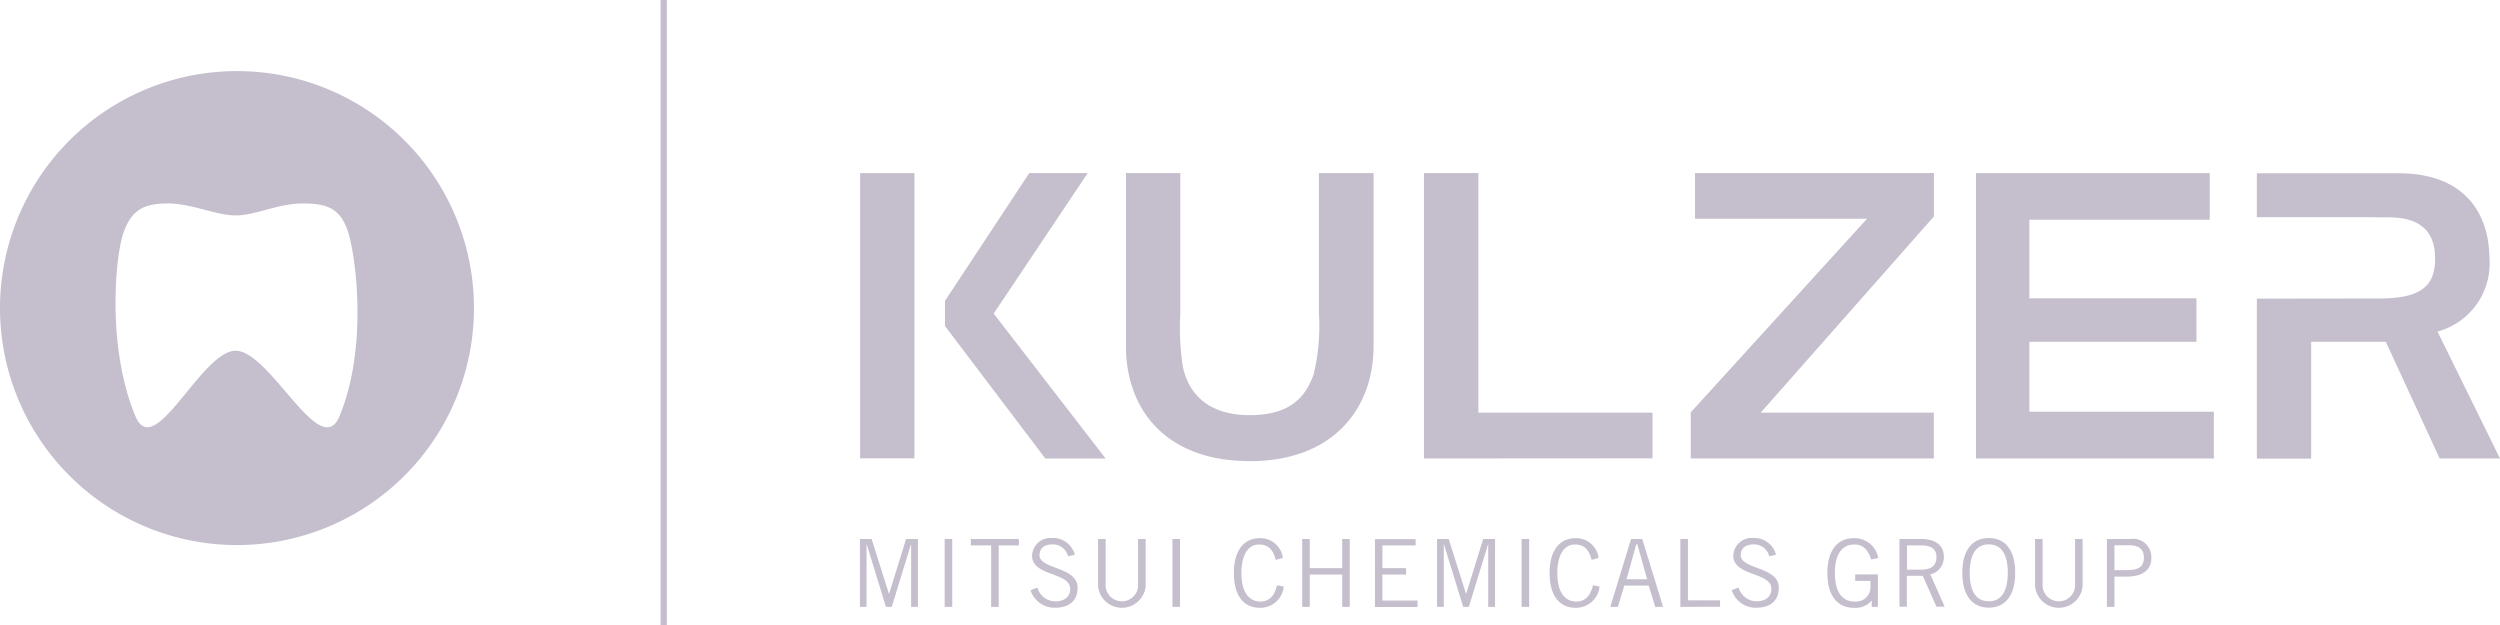 <svg xmlns="http://www.w3.org/2000/svg" viewBox="0 0 210.989 52.757"><title>kulzer-logo-light_1</title><g id="Layer_2" data-name="Layer 2"><g id="Layer_1-2" data-name="Layer 1"><g id="LOGO_Desktop" data-name="LOGO Desktop"><g id="Gruppe_18" data-name="Gruppe 18"><path d="M20,6A20,20,0,1,0,40,26,19.994,19.994,0,0,0,20,6Zm8.65,29.13c-1.61,3.86-5.86-5.53-8.76-5.53s-6.85,9.37-8.46,5.53c-2.45-5.86-1.69-13.63-1-15.52.67-1.84,1.64-2.44,3.71-2.44,2.08,0,4.06,1.01,5.74,1.01h.01c1.69,0,3.57-1.01,5.66-1.01s3.11.43,3.78,2.26C30,21.32,31.11,29.22,28.65,35.13Z" style="fill:#c5becd"></path></g><path id="Pfad_52" data-name="Pfad 52" d="M111.31,14.608V26.425a17.093,17.093,0,0,1-.465,5.237c-.625,1.662-1.768,3.376-5.383,3.376h.013c-3.443,0-5.157-1.741-5.649-4.094a21.87,21.87,0,0,1-.213-4.519V14.608H95.027v14.61c0,5.3,3.323,9.7,10.448,9.7h0c7.125,0,10.448-4.519,10.448-9.7V14.608Z" style="fill:#c5becd"></path><path id="Pfad_53" data-name="Pfad 53" d="M163.216,38.694H142.693V34.799l14.874-16.336H143.052V14.608h20.165v3.655L148.595,34.826h14.608v3.868Z" style="fill:#c5becd"></path><g id="Gruppe_19" data-name="Gruppe 19"><path id="Pfad_21" data-name="Pfad 21" d="M76.896,51.216V45.979h-.027l-1.608,5.237h-.492l-1.608-5.237h-.027v5.237h-.558V45.487h.984l1.462,4.626h.013l1.436-4.626h1v5.729Z" style="fill:#c5becd"></path><path id="Pfad_22" data-name="Pfad 22" d="M80.365,45.487v5.729h-.638V45.487Z" style="fill:#c5becd"></path><path id="Pfad_23" data-name="Pfad 23" d="M84.287,46.032v5.184h-.638V46.032H81.934v-.545h4.054v.545Z" style="fill:#c5becd"></path><path id="Pfad_24" data-name="Pfad 24" d="M90.136,46.947a1.3,1.3,0,0,0-1.329-1c-.665,0-1.063.319-1.077.891-.013,1.249,3.217.944,3.217,2.778,0,.837-.465,1.675-1.927,1.675a2.124,2.124,0,0,1-2.048-1.484l.585-.213a1.57,1.57,0,0,0,1.5,1.156c.837,0,1.263-.439,1.263-1.037,0-1.462-3.217-1.037-3.217-2.831a1.557,1.557,0,0,1,1.629-1.481q.043.002.086.006a1.878,1.878,0,0,1,1.888,1.409Z" style="fill:#c5becd"></path><path id="Pfad_25" data-name="Pfad 25" d="M93.312,45.487v4.041a1.378,1.378,0,0,0,2.738,0V45.487h.638v4a2.018,2.018,0,0,1-4.014,0v-4Z" style="fill:#c5becd"></path><path id="Pfad_26" data-name="Pfad 26" d="M99.586,45.487v5.729h-.638V45.487Z" style="fill:#c5becd"></path><path id="Pfad_27" data-name="Pfad 27" d="M108.346,49.501a1.988,1.988,0,0,1-2.02,1.794c-1.289,0-2.193-.93-2.193-2.938,0-1.861.811-2.938,2.193-2.938a1.91,1.91,0,0,1,1.941,1.662l-.6.173c-.213-.811-.572-1.3-1.422-1.3-.824,0-1.475.758-1.475,2.406s.651,2.406,1.608,2.406c.877,0,1.223-.665,1.4-1.369Z" style="fill:#c5becd"></path><path id="Pfad_28" data-name="Pfad 28" d="M113.915,45.487v5.729h-.638V48.491h-2.738v2.725h-.638V45.487h.638v2.459h2.738V45.487Z" style="fill:#c5becd"></path><path id="Pfad_29" data-name="Pfad 29" d="M119.471,45.487v.545h-2.8v1.914h1.994v.545h-1.998v2.193h2.964v.545h-3.589V45.5h3.429Z" style="fill:#c5becd"></path><path id="Pfad_30" data-name="Pfad 30" d="M125.599,51.216V45.979h-.027l-1.608,5.237h-.479l-1.608-5.237h-.027v5.237h-.571V45.487h.984l1.462,4.626h.014l1.436-4.626h1v5.729Z" style="fill:#c5becd"></path><path id="Pfad_31" data-name="Pfad 31" d="M129.055,45.487v5.729h-.638V45.487Z" style="fill:#c5becd"></path><path id="Pfad_32" data-name="Pfad 32" d="M134.993,49.501a1.988,1.988,0,0,1-2.02,1.794c-1.289,0-2.193-.93-2.193-2.938,0-1.861.811-2.938,2.193-2.938a1.91,1.91,0,0,1,1.941,1.662l-.585.173c-.213-.811-.572-1.3-1.422-1.3-.824,0-1.475.758-1.475,2.406s.651,2.406,1.608,2.406c.877,0,1.223-.665,1.4-1.369Z" style="fill:#c5becd"></path><path id="Pfad_33" data-name="Pfad 33" d="M135.901,51.216l1.755-5.729h.944l1.755,5.729h-.665l-.545-1.794h-2.06l-.545,1.794Zm1.369-2.326h1.741l-.824-2.951h-.093Z" style="fill:#c5becd"></path><path id="Pfad_34" data-name="Pfad 34" d="M141.816,51.216V45.487h.638v5.18h2.712v.545Z" style="fill:#c5becd"></path><path id="Pfad_35" data-name="Pfad 35" d="M149.313,46.947a1.3,1.3,0,0,0-1.329-1c-.665,0-1.063.319-1.077.891-.013,1.249,3.217.944,3.217,2.778,0,.837-.465,1.675-1.927,1.675a2.124,2.124,0,0,1-2.047-1.489l.585-.213a1.571,1.571,0,0,0,1.5,1.156c.837,0,1.263-.439,1.263-1.037,0-1.462-3.217-1.037-3.217-2.831a1.557,1.557,0,0,1,1.633-1.477q.042.002.085.007a1.878,1.878,0,0,1,1.887,1.409Z" style="fill:#c5becd"></path><path id="Pfad_36" data-name="Pfad 36" d="M158.485,48.464v2.752h-.518v-.518h-.013a1.832,1.832,0,0,1-1.5.6c-1.3,0-2.233-.93-2.233-2.938s.93-2.938,2.233-2.938a2.005,2.005,0,0,1,2.06,1.675l-.6.12c-.279-.917-.758-1.263-1.422-1.263-.837,0-1.635.572-1.635,2.406s.8,2.406,1.635,2.406a1.224,1.224,0,0,0,1.369-1.263v-.479h-1.289v-.545h1.914Z" style="fill:#c5becd"></path><path id="Pfad_37" data-name="Pfad 37" d="M160.306,51.216V45.487h1.834c1.236,0,1.914.558,1.914,1.5a1.481,1.481,0,0,1-1.143,1.489l1.21,2.725h-.691l-1.156-2.605h-1.343v2.605h-.625Zm.638-3.137H162.1c.877,0,1.329-.332,1.329-1.05,0-.771-.518-1-1.343-1h-1.143Z" style="fill:#c5becd"></path><path id="Pfad_38" data-name="Pfad 38" d="M167.842,45.407c1.409,0,2.233,1.037,2.233,2.938s-.837,2.938-2.233,2.938-2.233-1.036-2.233-2.936S166.446,45.407,167.842,45.407Zm0,5.344c1.01,0,1.608-.771,1.608-2.406s-.6-2.406-1.608-2.406-1.608.771-1.608,2.406.598,2.402,1.608,2.402Z" style="fill:#c5becd"></path><path id="Pfad_39" data-name="Pfad 39" d="M172.388,45.487v4.041a1.378,1.378,0,0,0,2.738,0V45.487h.638v4a2.018,2.018,0,0,1-4.014,0v-4Z" style="fill:#c5becd"></path><path id="Pfad_40" data-name="Pfad 40" d="M177.812,51.216V45.487h1.994a1.538,1.538,0,0,1,1.755,1.608c0,.957-.665,1.569-2.1,1.569h-1.01v2.552Zm.638-3.1h1.077c1.05,0,1.409-.359,1.409-1.05s-.4-1.05-1.263-1.05H178.45Z" style="fill:#c5becd"></path></g><path id="Pfad_54" data-name="Pfad 54" d="M171.272,34.746v-5.9h14.1V25.175h-14.1V18.543h15.22V14.608H166.766V38.694h20.071V34.746Z" style="fill:#c5becd"></path><path id="Pfad_55" data-name="Pfad 55" d="M205.712,27.981a5.942,5.942,0,0,0,4.387-6.181c-.04-3.961-2.233-7.178-7.683-7.178h-11.95v3.709h9.371l1.781.013c2.658,0,3.895,1.21,3.895,3.469s-1.1,3.376-4.692,3.376h-.984l-9.371.013V38.708h4.586V28.845h6.3l4.546,9.85h5.091Z" style="fill:#c5becd"></path><rect id="Rechteck_6" data-name="Rechteck 6" x="72.59" y="14.608" width="4.586" height="24.072" style="fill:#c5becd"></rect><path id="Pfad_56" data-name="Pfad 56" d="M120.176,38.694V14.608h4.59V34.826h14.7v3.855Z" style="fill:#c5becd"></path><path id="Pfad_57" data-name="Pfad 57" d="M83.861,26.465l7.936-11.857H86.865l-7.111,10.78v2.13l8.467,11.179h5.091Z" style="fill:#c5becd"></path><rect id="Rechteck_7" data-name="Rechteck 7" x="55.748" width="0.532" height="52.757" style="fill:#c5becd"></rect></g></g></g></svg>